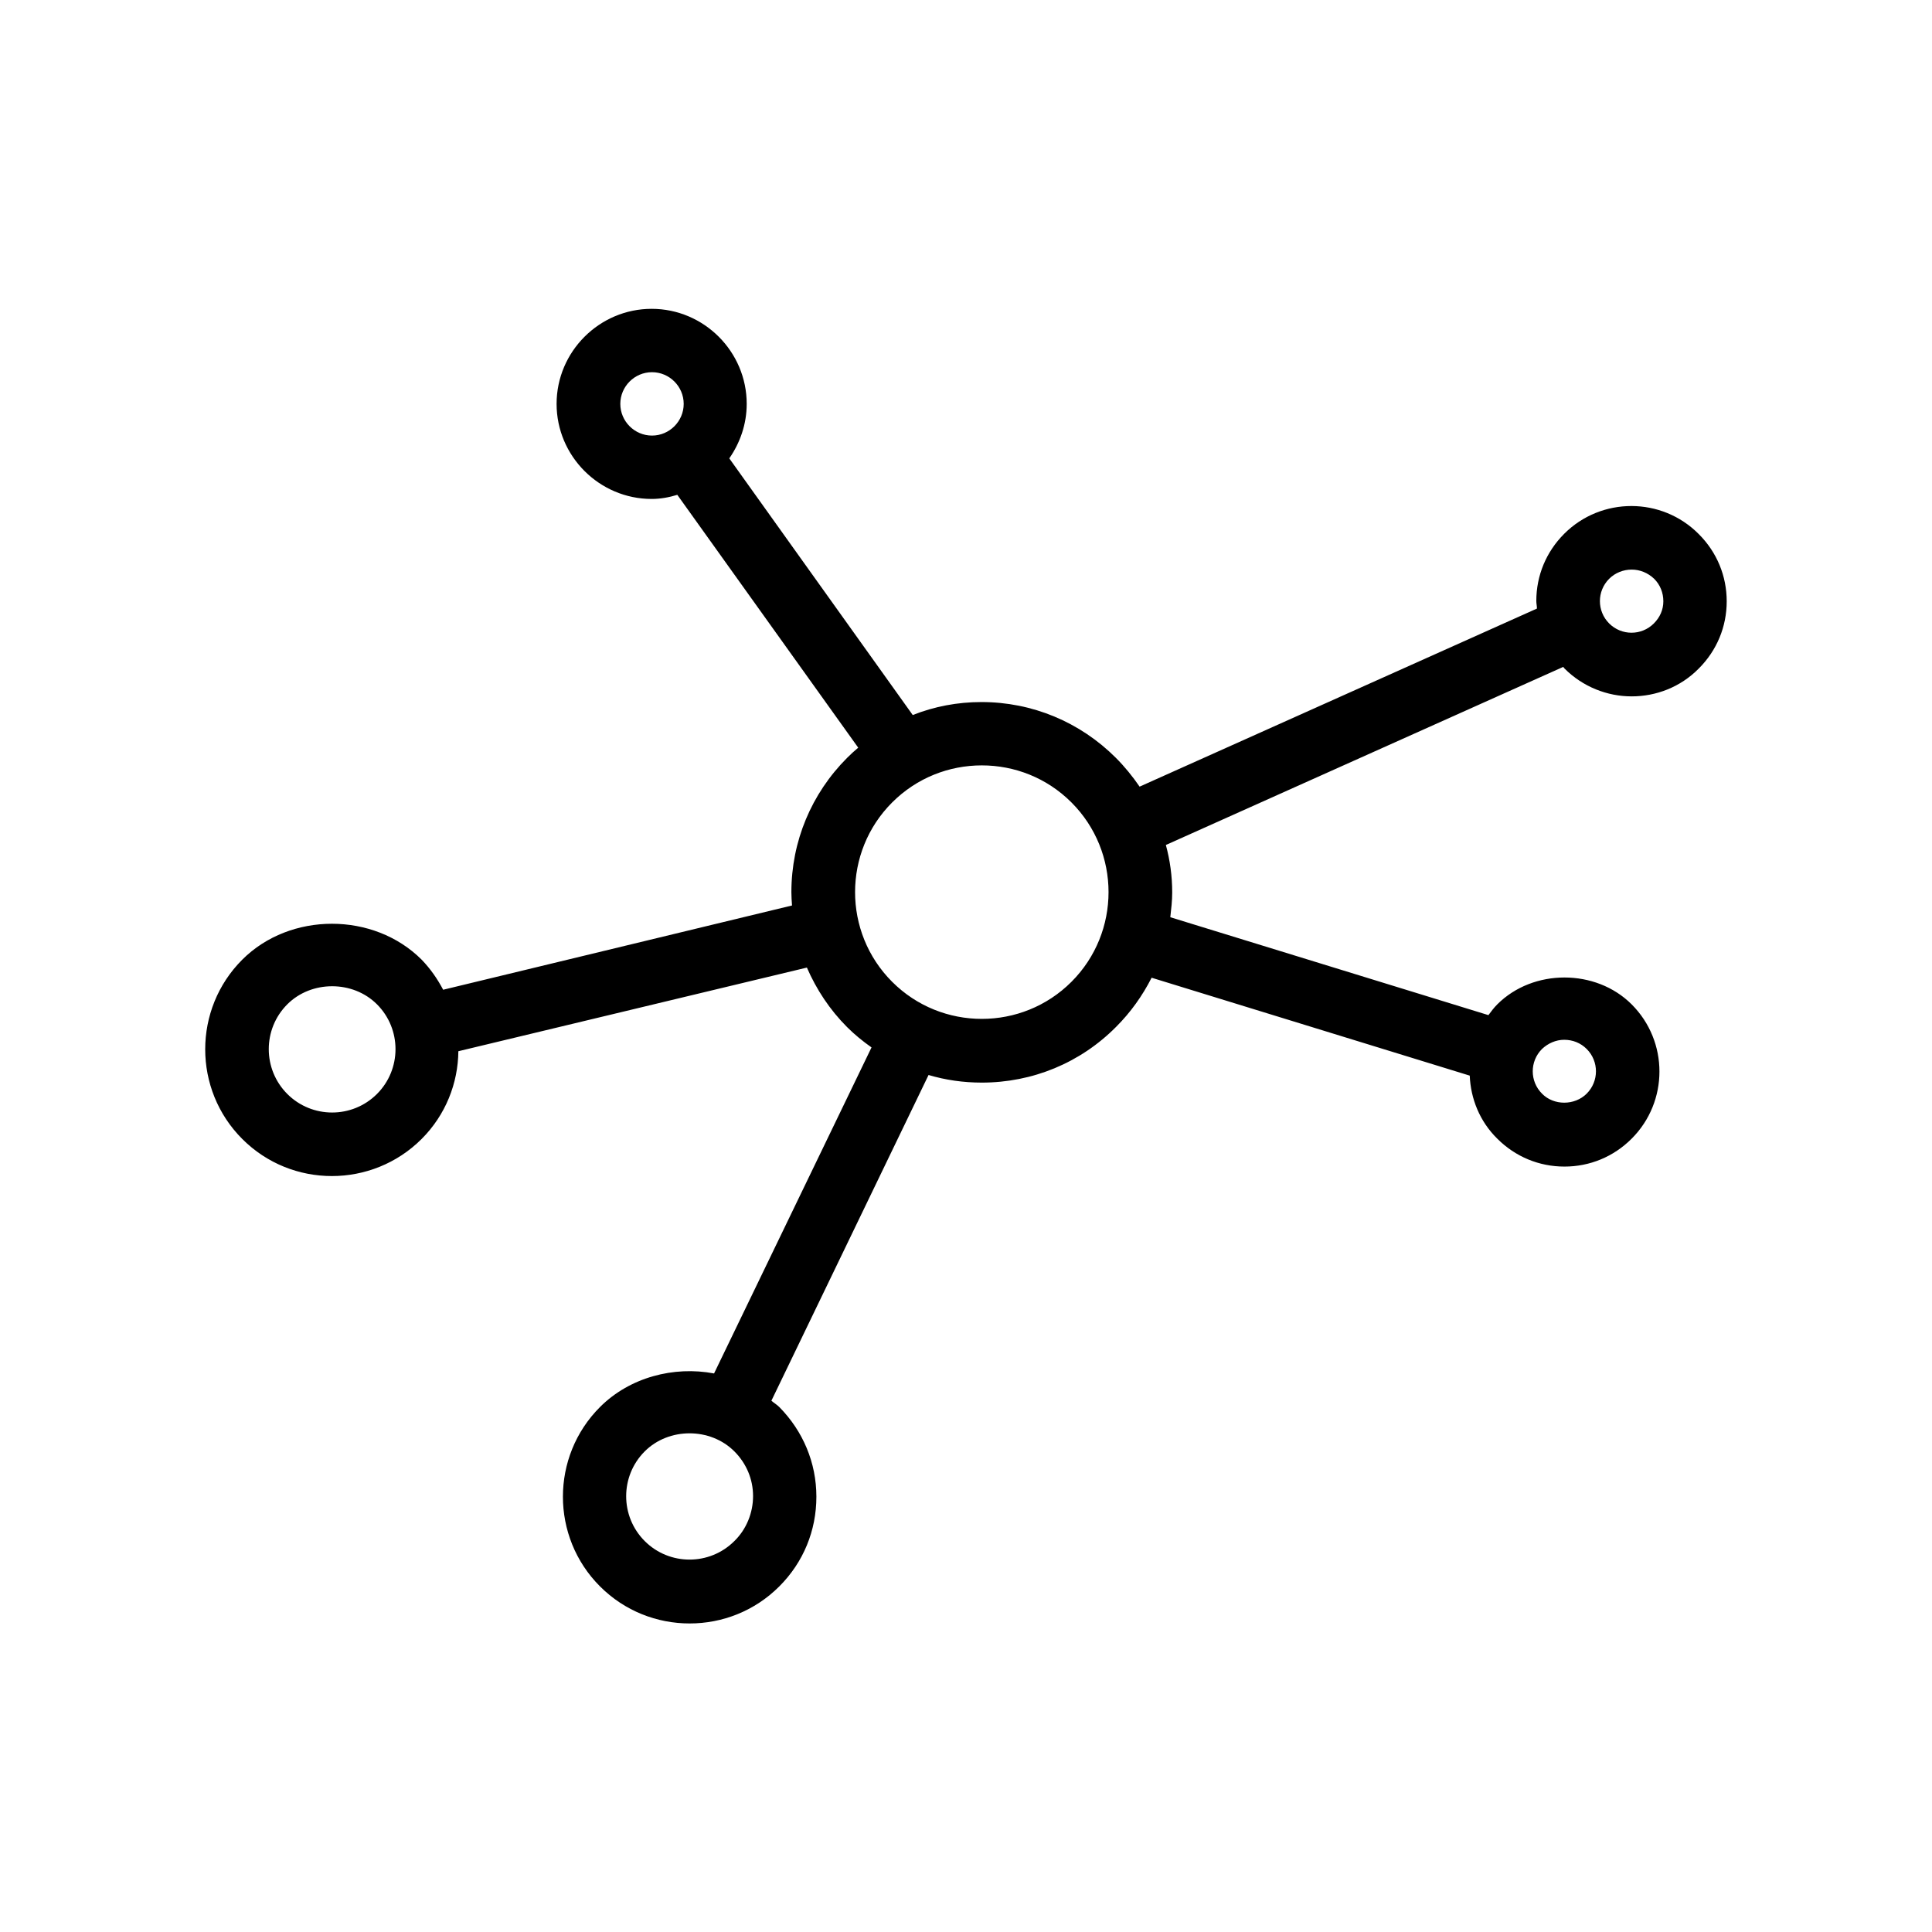 <?xml version="1.0" encoding="UTF-8"?>
<!-- Uploaded to: ICON Repo, www.iconrepo.com, Generator: ICON Repo Mixer Tools -->
<svg fill="#000000" width="800px" height="800px" version="1.1" viewBox="144 144 512 512" xmlns="http://www.w3.org/2000/svg">
 <path d="m558.53 285.46c-4.785 4.785-7.391 11.082-7.391 17.801 0 0.672 0.168 1.344 0.168 2.016l-105.3 47.191c-1.848-2.688-3.945-5.289-6.297-7.641-9.488-9.488-22.168-14.777-35.602-14.777-6.383 0-12.512 1.176-18.223 3.441l-48.617-68.016c2.856-4.113 4.617-9.07 4.617-14.441 0-13.855-11.336-25.191-25.191-25.191s-25.191 11.336-25.191 25.191c0 13.855 11.336 25.191 25.191 25.191 2.352 0 4.617-0.418 6.801-1.09l47.945 67.008c-1.008 0.84-2.016 1.762-2.938 2.688-9.488 9.488-14.777 22.168-14.777 35.602 0 1.176 0.082 2.352 0.168 3.527l-92.449 22.332c-1.512-2.856-3.359-5.543-5.711-7.977-12.68-12.68-34.848-12.68-47.527 0-13.098 13.098-13.098 34.426 0 47.527 6.551 6.551 15.113 9.824 23.762 9.824 8.566 0 17.215-3.273 23.762-9.824 6.383-6.383 9.656-14.777 9.742-23.258l92.363-22.168c2.519 5.793 6.047 11.168 10.664 15.785 2.016 2.016 4.199 3.777 6.465 5.375l-41.73 86.402c-10.664-2.016-22.336 1.008-30.23 8.902-13.098 13.098-13.098 34.426 0 47.527 6.551 6.551 15.113 9.824 23.762 9.824 8.648 0 17.215-3.273 23.762-9.824 6.383-6.383 9.824-14.777 9.824-23.762s-3.527-17.383-9.824-23.762c-0.672-0.672-1.426-1.09-2.098-1.68l41.648-86.32c4.535 1.344 9.238 2.016 14.105 2.016 13.434 0 26.113-5.207 35.602-14.777 3.863-3.863 6.969-8.23 9.406-13.016l84.305 25.945c0.25 6.047 2.602 12.09 7.305 16.711 4.785 4.785 11.082 7.391 17.801 7.391s13.016-2.602 17.801-7.391c9.824-9.824 9.824-25.777 0-35.602-9.488-9.488-26.113-9.488-35.602 0-0.922 0.922-1.594 1.848-2.352 2.856l-84.305-25.945c0.25-2.184 0.504-4.367 0.504-6.551 0-4.367-0.586-8.566-1.68-12.594l105.3-47.191c0.168 0.168 0.25 0.336 0.336 0.418 4.871 4.871 11.336 7.391 17.801 7.391s12.93-2.434 17.801-7.391c4.785-4.785 7.391-11.082 7.391-17.801s-2.602-13.016-7.391-17.801c-9.812-9.918-25.852-9.918-35.676-0.094zm-250.14-34.426c0-4.617 3.777-8.398 8.398-8.398 4.617 0 8.398 3.777 8.398 8.398 0 4.617-3.777 8.398-8.398 8.398-4.621 0-8.398-3.781-8.398-8.398zm-64.488 182.88c-6.551 6.551-17.215 6.551-23.762 0-6.551-6.551-6.551-17.215 0-23.762 6.383-6.383 17.383-6.383 23.762 0 6.547 6.547 6.547 17.211 0 23.762zm94.715 118.48c-6.551 6.551-17.215 6.551-23.762 0-6.551-6.551-6.551-17.215 0-23.762 6.383-6.383 17.383-6.383 23.762 0 3.191 3.191 4.953 7.391 4.953 11.84 0 4.445-1.762 8.812-4.953 11.922zm219.91-132.84c2.266 0 4.367 0.84 5.961 2.434 3.273 3.273 3.273 8.566 0 11.84-3.191 3.191-8.734 3.191-11.84 0-3.273-3.273-3.273-8.566 0-11.84 1.598-1.508 3.695-2.434 5.879-2.434zm-178.1-15.367c-13.098-13.098-13.098-34.426 0-47.527 6.551-6.551 15.113-9.824 23.762-9.824 8.648 0 17.215 3.273 23.762 9.824 13.098 13.098 13.098 34.426 0 47.527-13.098 13.102-34.426 13.102-47.523 0zm201.86-94.965c-3.273 3.273-8.566 3.273-11.84 0-3.273-3.273-3.273-8.566 0-11.84 1.594-1.594 3.777-2.434 5.961-2.434 2.184 0 4.281 0.84 5.961 2.434 1.594 1.594 2.434 3.695 2.434 5.961 0.004 2.266-0.918 4.281-2.516 5.879z"/>
</svg>